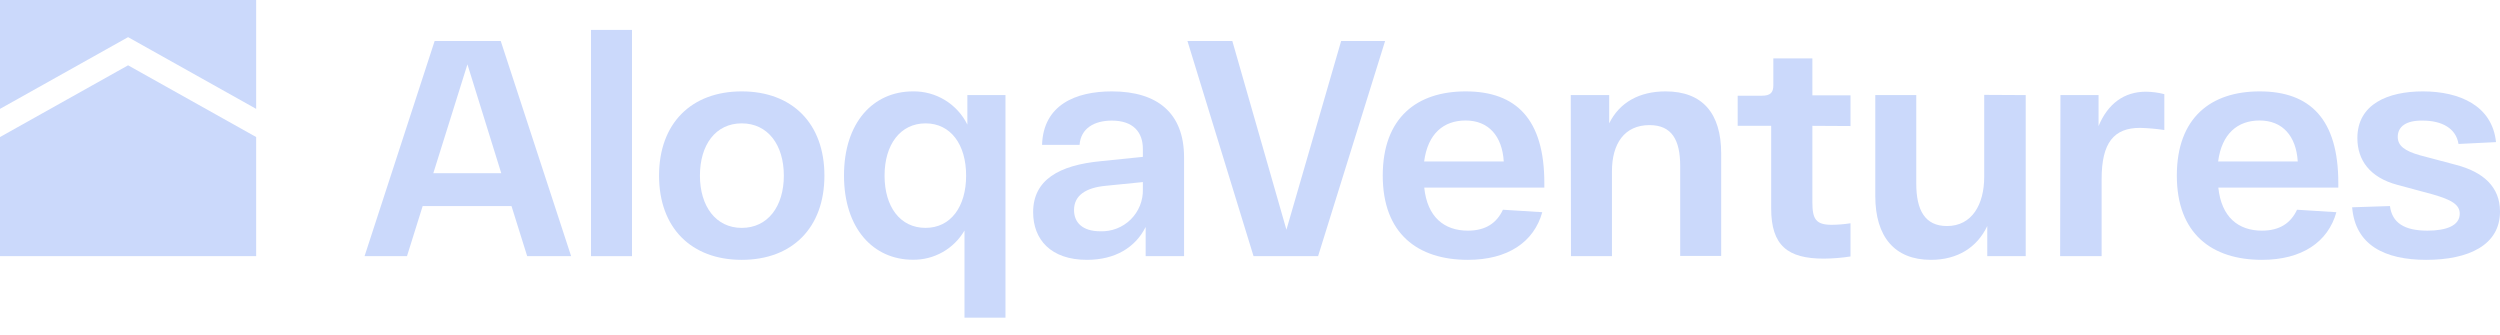 <?xml version="1.0" encoding="UTF-8"?> <svg xmlns="http://www.w3.org/2000/svg" width="142" height="19" viewBox="0 0 142 19" fill="none"> <path d="M29.053 11.704H24.007L23.117 14.55H20.707L24.688 2.328H28.442L32.44 14.55H29.944L29.053 11.704ZM28.471 9.836L26.55 3.655L24.613 9.836H28.471Z" fill="#CBD9FB"></path> <path d="M35.897 1.699V14.55H33.569V1.699H35.897Z" fill="#CBD9FB"></path> <path d="M42.13 5.191C44.994 5.191 46.827 7.007 46.827 9.975C46.827 12.944 44.994 14.759 42.13 14.759C39.267 14.759 37.434 12.944 37.434 9.975C37.434 7.007 39.267 5.191 42.13 5.191ZM42.13 12.944C43.614 12.944 44.522 11.721 44.522 9.975C44.522 8.229 43.614 7.007 42.13 7.007C40.646 7.007 39.756 8.229 39.756 9.975C39.756 11.721 40.664 12.944 42.13 12.944Z" fill="#CBD9FB"></path> <path d="M51.855 5.191C52.496 5.18 53.127 5.352 53.674 5.686C54.221 6.02 54.663 6.502 54.946 7.077V5.401H57.111V18.042H54.783V13.095C54.485 13.606 54.056 14.03 53.541 14.321C53.025 14.612 52.442 14.762 51.85 14.753C49.615 14.753 47.939 12.99 47.939 9.969C47.939 6.949 49.603 5.191 51.855 5.191ZM52.571 12.943C54.003 12.943 54.876 11.739 54.876 9.975C54.876 8.212 54.003 7.007 52.571 7.007C51.14 7.007 50.243 8.212 50.243 9.975C50.243 11.739 51.122 12.943 52.571 12.943Z" fill="#CBD9FB"></path> <path d="M62.523 9.155L64.915 8.91V8.456C64.915 7.514 64.374 6.85 63.152 6.85C62.157 6.85 61.389 7.287 61.319 8.229H59.189C59.259 5.96 61.092 5.191 63.152 5.191C65.736 5.191 67.255 6.414 67.255 8.945V14.55H65.073V12.891C64.491 14.055 63.344 14.759 61.738 14.759C59.678 14.759 58.682 13.595 58.682 12.053C58.682 10.22 60.149 9.382 62.523 9.155ZM62.489 13.136C62.808 13.149 63.127 13.097 63.425 12.982C63.724 12.867 63.995 12.692 64.223 12.468C64.45 12.243 64.629 11.974 64.749 11.678C64.868 11.381 64.925 11.063 64.915 10.744V10.342L62.82 10.552C61.685 10.656 61.005 11.093 61.005 11.931C61.005 12.629 61.476 13.136 62.489 13.136Z" fill="#CBD9FB"></path> <path d="M78.674 2.328L74.867 14.55H71.201L67.447 2.328H69.996L73.069 13.048L76.177 2.328H78.674Z" fill="#CBD9FB"></path> <path d="M83.248 5.191C86.129 5.191 87.718 6.78 87.718 10.394V10.656H80.897C81.071 12.332 82.031 13.101 83.376 13.101C84.389 13.101 85.017 12.664 85.366 11.913L87.601 12.053C87.13 13.747 85.646 14.759 83.376 14.759C80.53 14.759 78.54 13.275 78.54 9.975C78.54 6.675 80.489 5.191 83.248 5.191ZM85.413 9.172C85.326 7.717 84.54 6.844 83.248 6.844C82.008 6.844 81.1 7.578 80.891 9.172H85.413Z" fill="#CBD9FB"></path> <path d="M89.219 5.401H91.402V7.007C91.984 5.82 93.113 5.191 94.603 5.191C96.698 5.191 97.763 6.431 97.763 8.718V14.538H95.435V9.434C95.435 7.95 94.963 7.106 93.689 7.106C92.275 7.106 91.559 8.154 91.559 9.725V14.55H89.231L89.219 5.401Z" fill="#CBD9FB"></path> <path d="M102.943 7.147V11.494C102.943 12.455 103.152 12.769 104.043 12.769C104.399 12.766 104.755 12.737 105.108 12.682V14.567C104.605 14.646 104.097 14.686 103.589 14.69C101.552 14.69 100.603 13.956 100.603 11.844V7.147H98.7V5.436H100.079C100.551 5.436 100.725 5.261 100.725 4.854V3.317H102.943V5.413H105.108V7.159L102.943 7.147Z" fill="#CBD9FB"></path> <path d="M115.06 5.401V14.55H112.877V12.839C112.295 14.061 111.184 14.759 109.676 14.759C107.616 14.759 106.516 13.45 106.516 11.128V5.401H108.844V10.429C108.844 11.931 109.333 12.839 110.59 12.839C112.004 12.839 112.703 11.617 112.703 10.045V5.389L115.06 5.401Z" fill="#CBD9FB"></path> <path d="M122.934 5.348V7.385C122.477 7.316 122.017 7.276 121.555 7.263C120.071 7.263 119.372 8.101 119.372 10.173V14.55H117.015L117.033 5.401H119.198V7.164C119.721 5.89 120.653 5.209 121.886 5.209C122.24 5.212 122.592 5.259 122.934 5.348Z" fill="#CBD9FB"></path> <path d="M128.347 5.191C131.227 5.191 132.816 6.78 132.816 10.394V10.656H126.001C126.176 12.332 127.136 13.101 128.48 13.101C129.493 13.101 130.122 12.664 130.471 11.913L132.706 12.053C132.234 13.747 130.75 14.759 128.48 14.759C125.634 14.759 123.644 13.275 123.644 9.975C123.644 6.675 125.588 5.191 128.347 5.191ZM130.512 9.172C130.424 7.717 129.639 6.844 128.347 6.844C127.107 6.844 126.199 7.578 125.989 9.172H130.512Z" fill="#CBD9FB"></path> <path d="M135.749 11.704C135.872 12.647 136.552 13.101 137.879 13.101C138.962 13.101 139.713 12.81 139.713 12.14C139.713 11.634 139.276 11.355 138.176 11.04L136.168 10.499C134.597 10.08 133.899 9.085 133.899 7.845C133.899 5.907 135.645 5.191 137.618 5.191C139.713 5.191 141.563 6.012 141.773 8.072L139.643 8.177C139.503 7.287 138.7 6.85 137.606 6.85C136.681 6.833 136.192 7.182 136.192 7.775C136.192 8.282 136.593 8.579 137.466 8.823L139.503 9.364C141.04 9.766 142 10.604 142 12.018C142 13.921 140.219 14.759 137.81 14.759C135.453 14.759 133.776 13.921 133.602 11.774L135.749 11.704Z" fill="#CBD9FB"></path> <path d="M7.275 3.71L0 7.784V14.55H14.55V7.784L7.275 3.71Z" fill="#CBD9FB"></path> <path d="M7.275 2.11L14.55 6.184V0H0V6.184L7.275 2.11Z" fill="#CBD9FB"></path> </svg> 
